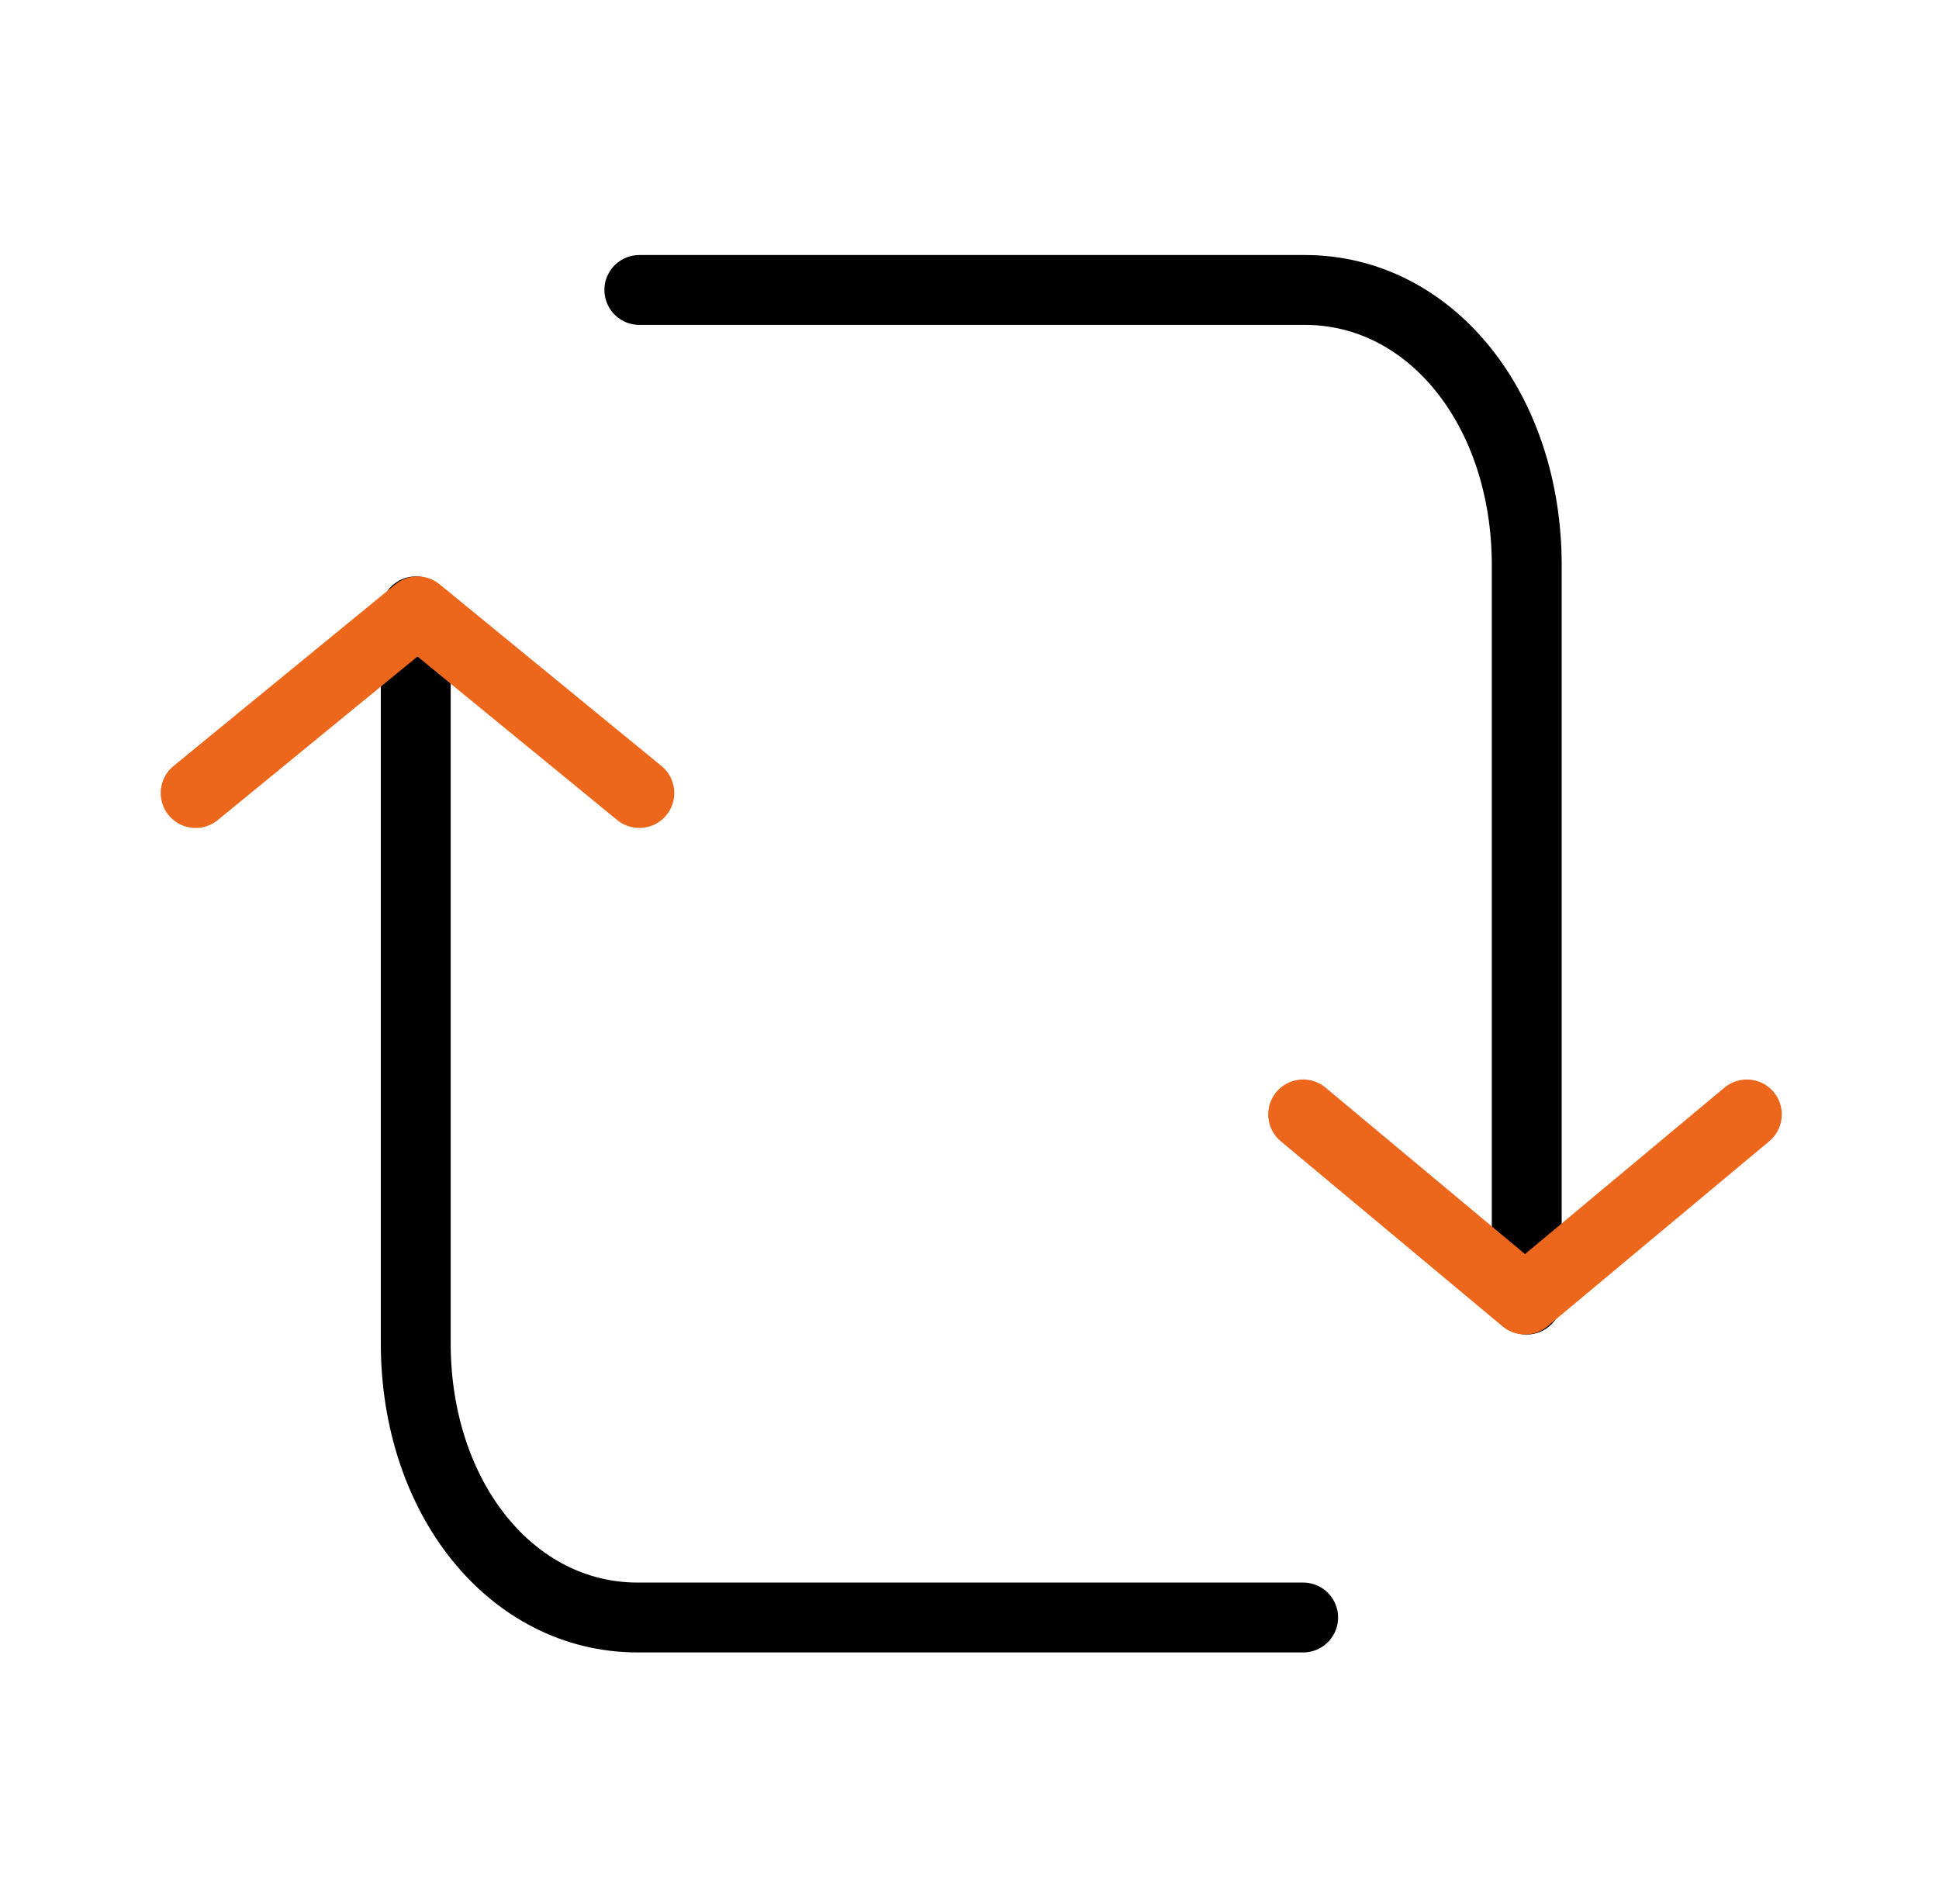 <svg width="555" height="545" viewBox="0 0 555 545" fill="none" xmlns="http://www.w3.org/2000/svg">
<path d="M373 463H182.5C146.517 463 119 428.964 119 384.455V175" stroke="black" stroke-width="20" stroke-linecap="round" stroke-linejoin="round"/>
<path d="M183 83H373.5C409.483 83 437 117.155 437 161.818V372" stroke="black" stroke-width="20" stroke-linecap="round" stroke-linejoin="round"/>
<path d="M56 227L119.5 175L183 227" stroke="#EC671B" stroke-width="20" stroke-linecap="round" stroke-linejoin="round"/>
<path d="M373 319L436.5 372L500 319" stroke="#EC671B" stroke-width="20" stroke-linecap="round" stroke-linejoin="round"/>
</svg>
